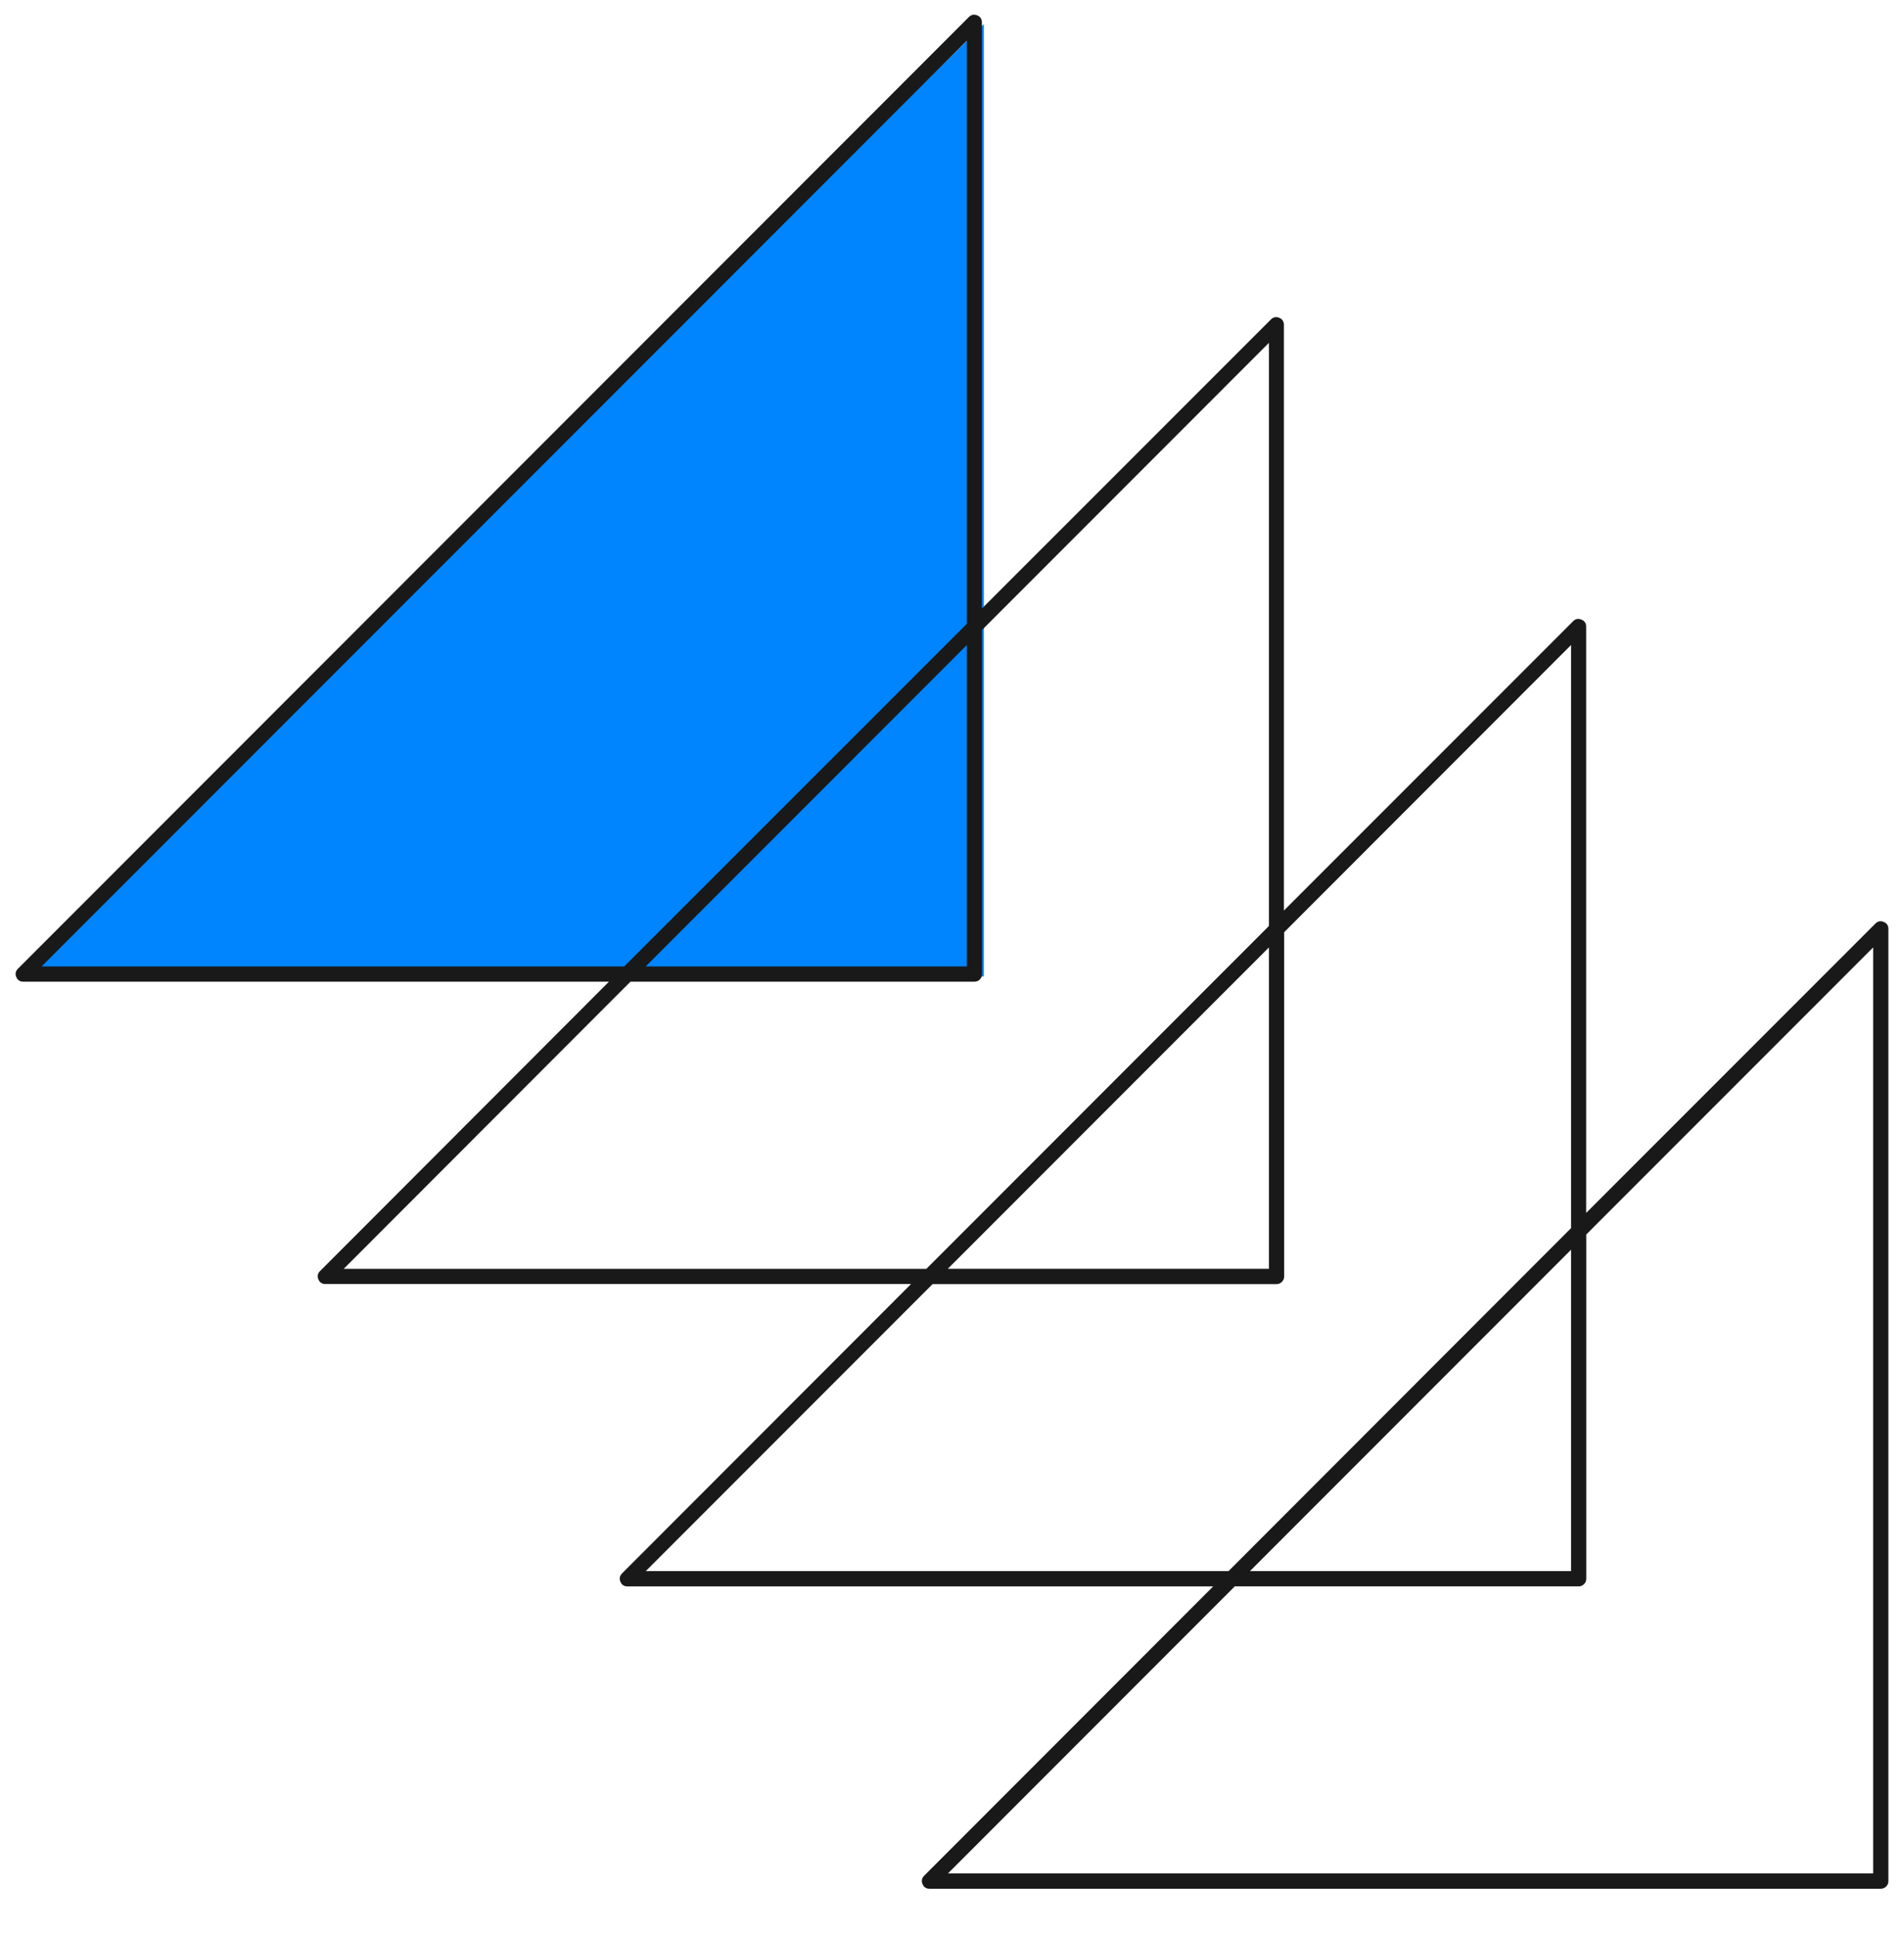 <svg width="61" height="62" viewBox="0 0 61 62" fill="none" xmlns="http://www.w3.org/2000/svg">
<g clip-path="url(#clip0_4104_110087)">
<path d="M31.52 31.27V0.77L0.52 31.27H31.52Z" fill="#0085FF"/>
<path d="M60.35 29.525C60.25 29.483 60.16 29.5 60.084 29.577L50.817 38.844V20.066C50.817 19.959 50.766 19.884 50.666 19.843C50.565 19.801 50.476 19.818 50.4 19.894L41.133 29.161V10.384C41.125 10.282 41.074 10.212 40.98 10.176C40.884 10.138 40.8 10.154 40.725 10.223L31.458 19.489V0.712C31.455 0.606 31.405 0.532 31.308 0.492C31.21 0.451 31.122 0.467 31.046 0.54L0.57 31.028C0.497 31.104 0.481 31.192 0.522 31.289C0.563 31.387 0.636 31.437 0.742 31.439H19.509L10.253 40.706C10.176 40.782 10.159 40.871 10.2 40.971C10.242 41.071 10.317 41.121 10.425 41.121H29.188L19.929 50.388C19.853 50.466 19.836 50.554 19.876 50.654C19.918 50.754 19.992 50.804 20.101 50.804H38.868L29.607 60.071C29.532 60.149 29.513 60.236 29.556 60.337C29.596 60.437 29.671 60.487 29.779 60.487H60.256C60.323 60.487 60.381 60.463 60.428 60.416C60.476 60.368 60.5 60.312 60.5 60.243V29.76C60.504 29.647 60.454 29.569 60.35 29.525ZM1.332 30.951L30.975 1.301V19.977L19.997 30.951H1.332ZM30.975 20.657V30.951H20.686L30.975 20.657ZM11.011 40.635L20.198 31.439H31.219C31.286 31.439 31.344 31.415 31.391 31.369C31.439 31.32 31.463 31.262 31.463 31.195V20.174L40.654 10.979V29.654L29.679 40.635H11.011ZM40.654 30.341V40.634H30.365L40.654 30.341ZM20.689 50.315L29.878 41.123H40.898C40.966 41.123 41.022 41.1 41.07 41.051C41.117 41.004 41.142 40.946 41.142 40.879V29.854L50.333 20.657V39.331L39.359 50.315H20.689ZM50.333 40.023V50.315H40.045L50.333 40.023ZM60.012 59.994H30.373L39.56 50.803H50.576C50.644 50.803 50.701 50.779 50.75 50.73C50.797 50.684 50.82 50.626 50.82 50.559V39.535L60.012 30.341V59.994Z" fill="#191919"/>
</g>
<defs>
<clipPath id="clip0_4104_110087">
<rect width="60" height="60.75" fill="white" transform="translate(0.5 0.47)"/>
</clipPath>
</defs>
</svg>
